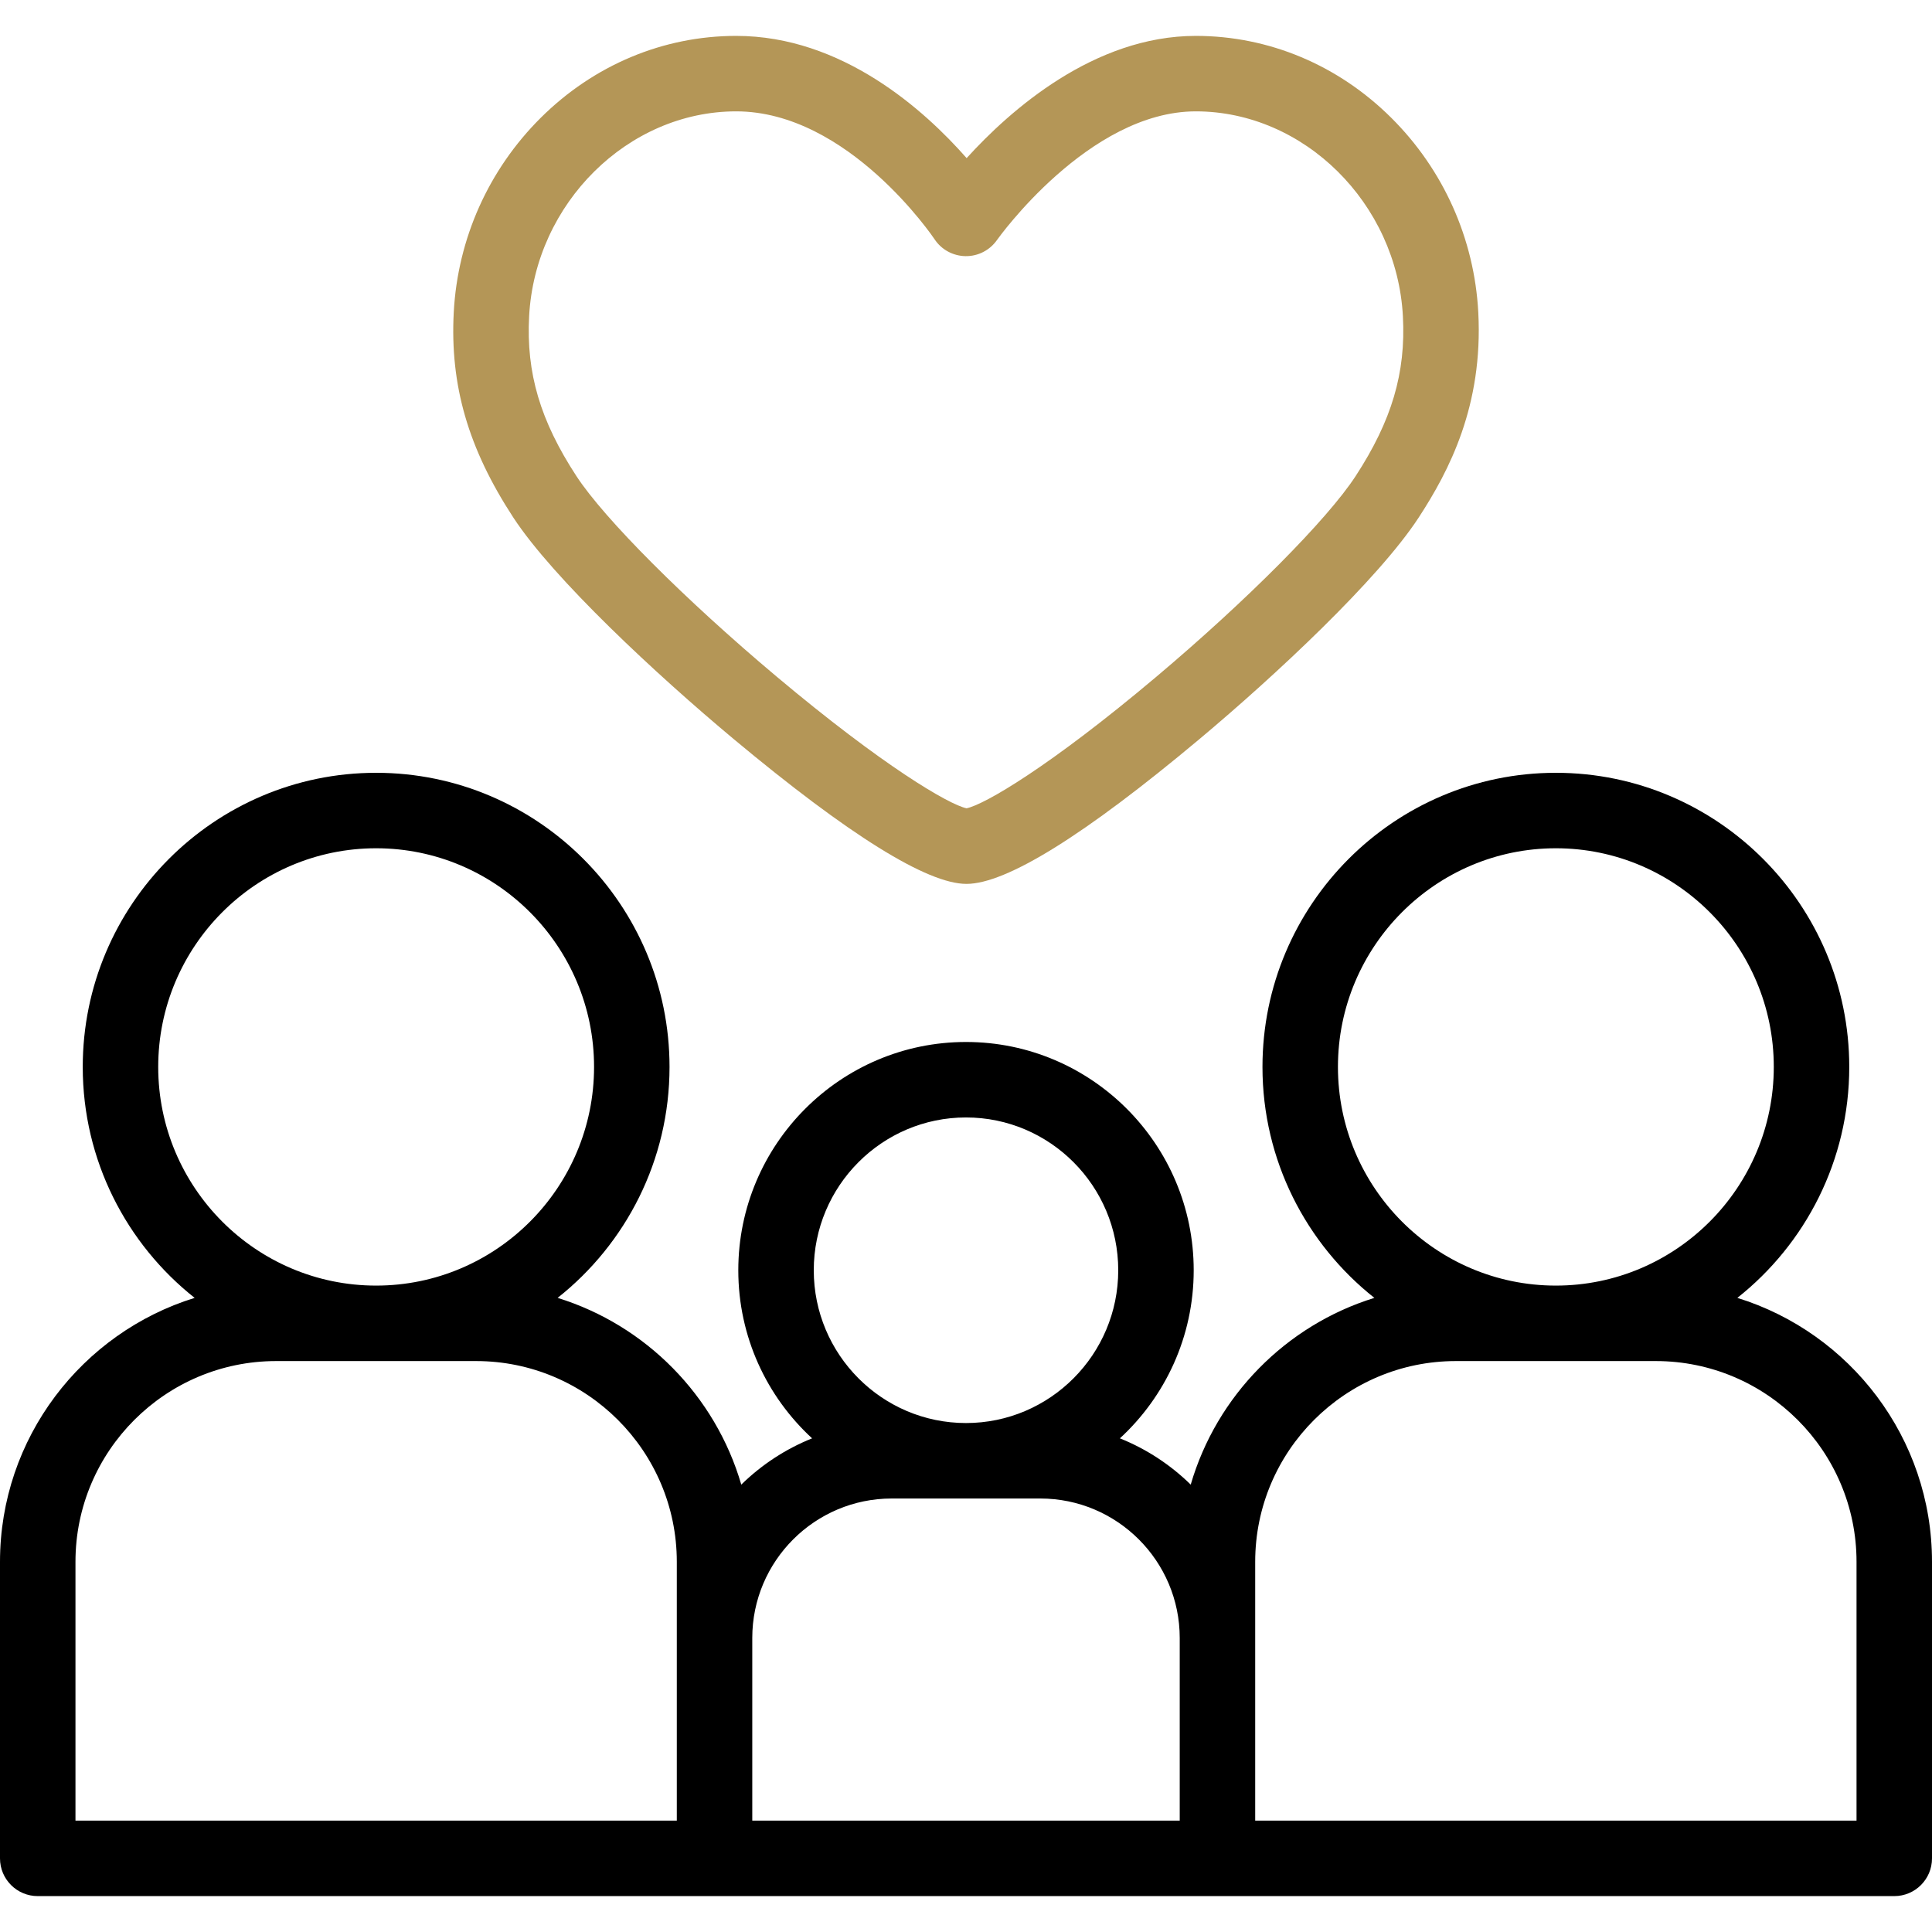 <svg width="64" height="64" viewBox="0 0 64 64" fill="none" xmlns="http://www.w3.org/2000/svg">
<path d="M57.552 42.994C59.808 41.208 61.259 38.442 61.259 35.343C61.259 29.971 56.899 25.6 51.54 25.6C46.181 25.6 41.821 29.971 41.821 35.343C41.821 38.442 43.272 41.208 45.528 42.994C42.603 43.899 40.302 46.235 39.444 49.18C38.776 48.525 37.98 48 37.098 47.647C38.6 46.264 39.543 44.28 39.543 42.079C39.543 37.909 36.16 34.517 32 34.517C27.84 34.517 24.457 37.909 24.457 42.079C24.457 44.28 25.399 46.264 26.902 47.647C26.02 48 25.224 48.525 24.556 49.18C23.698 46.235 21.396 43.899 18.472 42.994C20.728 41.208 22.179 38.442 22.179 35.343C22.179 29.971 17.819 25.6 12.46 25.6C7.101 25.6 2.741 29.971 2.741 35.343C2.741 38.442 4.192 41.208 6.448 42.994C2.717 44.149 0 47.631 0 51.736V61.561C0 62.252 0.56 62.811 1.25 62.811H62.75C63.44 62.811 64 62.252 64 61.561V51.736C64 47.631 61.283 44.149 57.552 42.994ZM44.321 35.343C44.321 31.349 47.559 28.1 51.54 28.1C55.521 28.1 58.759 31.349 58.759 35.343C58.759 39.337 55.521 42.587 51.54 42.587C47.559 42.587 44.321 39.337 44.321 35.343ZM32 37.017C34.781 37.017 37.043 39.288 37.043 42.079C37.043 44.87 34.781 47.14 32 47.14C29.219 47.14 26.957 44.87 26.957 42.079C26.957 39.288 29.219 37.017 32 37.017ZM5.241 35.343C5.241 31.349 8.479 28.1 12.46 28.1C16.441 28.1 19.679 31.349 19.679 35.343C19.679 39.337 16.441 42.587 12.46 42.587C8.479 42.587 5.241 39.337 5.241 35.343ZM2.5 51.736C2.5 48.07 5.483 45.087 9.149 45.087H15.771C19.437 45.087 22.42 48.07 22.42 51.736V60.311H2.5V51.736ZM24.92 54.26C24.92 51.713 26.992 49.64 29.54 49.64H34.46C37.008 49.64 39.08 51.713 39.08 54.26V60.311H24.92V54.26ZM61.5 60.311H41.58V51.736C41.58 48.07 44.563 45.087 48.229 45.087H54.851C58.517 45.087 61.5 48.07 61.5 51.736V60.311Z" fill="black"/>
<path d="M24.298 24.477C28.118 27.664 30.714 29.28 32.015 29.28C33.335 29.28 35.931 27.668 39.73 24.486C42.248 22.378 45.663 19.189 47 17.138C48.003 15.599 49.134 13.436 48.97 10.345C48.84 7.909 47.817 5.621 46.087 3.902C44.328 2.153 42.029 1.189 39.613 1.189C36.235 1.189 33.454 3.659 32.021 5.238C30.625 3.649 27.896 1.189 24.387 1.189C21.972 1.189 19.673 2.153 17.913 3.902C16.184 5.621 15.161 7.909 15.031 10.346C14.903 12.763 15.511 14.858 17.002 17.14C18.327 19.168 21.761 22.36 24.298 24.477ZM17.528 10.478C17.726 6.735 20.803 3.689 24.387 3.689C28.103 3.689 30.93 7.883 30.957 7.923C31.184 8.269 31.569 8.478 31.983 8.485C32.399 8.491 32.787 8.291 33.025 7.953C33.055 7.91 36.062 3.689 39.613 3.689C43.197 3.689 46.274 6.735 46.473 10.478C46.573 12.351 46.104 13.935 44.906 15.773C43.968 17.211 41.311 19.885 38.295 22.427C34.762 25.404 32.601 26.659 32.018 26.776C31.436 26.653 29.268 25.388 25.717 22.405C22.683 19.855 20.021 17.189 19.095 15.772C17.897 13.939 17.428 12.356 17.528 10.478Z" fill="#B49657"/>
</svg>
